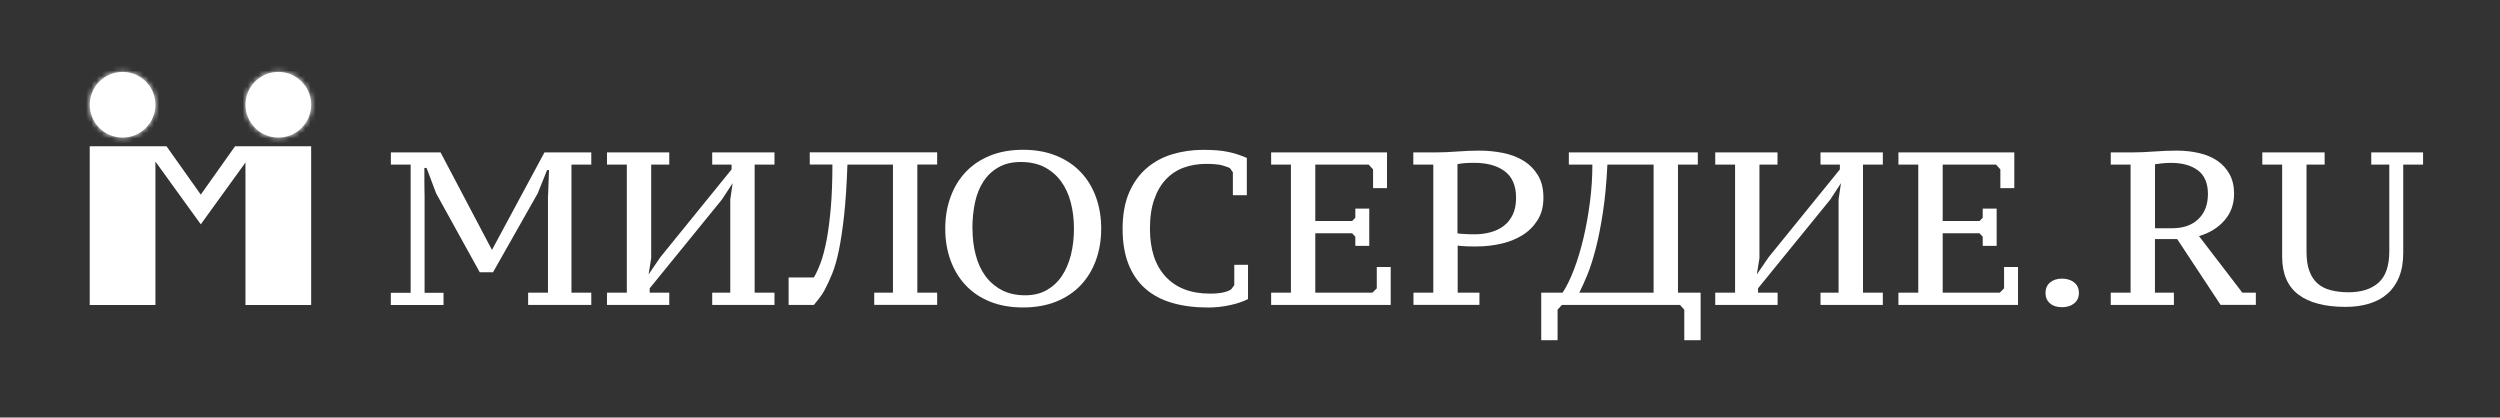 <?xml version="1.0" encoding="UTF-8"?> <svg xmlns="http://www.w3.org/2000/svg" width="479" height="80" viewBox="0 0 479 80" fill="none"><rect x="0" y="0" width="479" height="80" fill="#333333" stroke="none"/><path d="M23.49 13.779C20.02 13.779 17.2 16.589 17.2 20.069C17.2 23.549 20.01 26.359 23.49 26.359C26.96 26.359 29.78 23.539 29.78 20.069C29.78 16.599 26.97 13.779 23.49 13.779Z" fill="white"></path><mask id="mask0_1496_8" style="mask-type:luminance" maskUnits="userSpaceOnUse" x="17" y="13" width="13" height="14"><path d="M23.49 13.779C20.02 13.779 17.2 16.589 17.2 20.069C17.2 23.549 20.01 26.359 23.49 26.359C26.96 26.359 29.78 23.539 29.78 20.069C29.78 16.599 26.97 13.779 23.49 13.779Z" fill="white"></path></mask><g mask="url(#mask0_1496_8)"><path d="M31.87 11.68H15.1V28.45H31.87V11.68Z" fill="white"></path></g><path d="M47.04 20.069C47.04 23.539 49.86 26.359 53.33 26.359C56.8 26.359 59.62 23.549 59.62 20.069C59.62 16.589 56.8 13.779 53.33 13.779C49.86 13.779 47.04 16.589 47.04 20.069Z" fill="white"></path><mask id="mask1_1496_8" style="mask-type:luminance" maskUnits="userSpaceOnUse" x="47" y="13" width="13" height="14"><path d="M47.04 20.069C47.04 23.539 49.86 26.359 53.33 26.359C56.8 26.359 59.62 23.549 59.62 20.069C59.62 16.589 56.8 13.779 53.33 13.779C49.86 13.779 47.04 16.589 47.04 20.069Z" fill="white"></path></mask><g mask="url(#mask1_1496_8)"><path d="M61.71 11.68H44.94V28.45H61.71V11.68Z" fill="white"></path></g><path d="M45.04 28.02L38.47 37.289L31.9 28.02H17.19V58.44H29.78V30.959L38.47 42.98L47.03 31.14V58.44H59.62V28.02H45.04Z" fill="white"></path><path d="M74.89 31.539V29.199H84.41L94.26 47.889L104.32 29.199H113.29V31.539H109.49V56.079H113.29V58.419H101.19V56.079H104.99V37.469C105.02 37.329 105.04 37.009 105.05 36.489C105.07 35.969 105.09 35.429 105.11 34.839C105.14 34.139 105.17 33.389 105.19 32.589H104.82L103.02 37.059L94.46 52.169H91.92L83.57 37.059L81.73 32.179H81.31V34.769C81.31 35.409 81.31 36.019 81.33 36.589C81.34 37.159 81.35 37.459 81.35 37.489V56.099H84.98V58.439H74.88V56.099H78.68V31.539H74.88H74.89Z" fill="white"></path><path d="M128.23 58.419H116.3V56.079H120.1V31.539H116.3V29.199H128.23V31.539H124.77V49.449L124.27 52.579L126.52 49.279L140.17 32.459V31.539H136.46V29.199H148.39V31.539H144.59V56.079H148.39V58.419H136.46V56.079H139.92V38.219L140.38 35.089L138.33 38.219L124.48 55.239V56.069H128.23V58.409V58.419Z" fill="white"></path><path d="M162.37 31.54C162.23 35.459 162.01 38.739 161.72 41.37C161.43 43.999 161.09 46.209 160.72 48.01C160.34 49.8 159.92 51.279 159.45 52.429C158.98 53.59 158.49 54.639 157.99 55.58C157.74 56.05 157.43 56.529 157.07 56.999C156.71 57.48 156.34 57.95 155.94 58.419H151.1V53.16H155.94C156.36 52.459 156.78 51.539 157.22 50.38C157.65 49.23 158.03 47.779 158.37 46.039C158.7 44.3 158.97 42.23 159.18 39.84C159.39 37.45 159.49 34.679 159.49 31.529H155.15V29.189H179.56V31.529H175.76V56.069H179.56V58.41H167.5V56.069H171.09V31.54H162.37Z" fill="white"></path><path d="M181.11 43.809C181.11 41.639 181.44 39.629 182.11 37.779C182.78 35.929 183.74 34.329 185.01 32.979C186.28 31.629 187.83 30.579 189.68 29.829C191.53 29.079 193.64 28.699 196.01 28.699C198.38 28.699 200.49 29.069 202.35 29.829C204.22 30.579 205.79 31.629 207.07 32.979C208.35 34.329 209.32 35.929 209.99 37.779C210.66 39.629 210.99 41.639 210.99 43.809C210.99 45.979 210.65 47.989 209.99 49.839C209.32 51.689 208.34 53.289 207.07 54.639C205.79 55.989 204.22 57.039 202.35 57.789C200.49 58.539 198.37 58.909 196.01 58.909C193.65 58.909 191.53 58.539 189.68 57.789C187.83 57.039 186.27 55.989 185.01 54.639C183.74 53.289 182.78 51.689 182.11 49.839C181.44 47.989 181.11 45.979 181.11 43.809ZM186.33 43.809C186.33 45.589 186.53 47.259 186.94 48.819C187.34 50.379 187.96 51.729 188.79 52.869C189.63 54.009 190.68 54.909 191.94 55.579C193.21 56.249 194.7 56.579 196.43 56.579C198.01 56.579 199.39 56.249 200.56 55.579C201.73 54.909 202.7 54.009 203.46 52.869C204.22 51.729 204.8 50.379 205.19 48.819C205.58 47.259 205.77 45.589 205.77 43.809C205.77 42.029 205.57 40.359 205.16 38.799C204.76 37.239 204.14 35.889 203.3 34.749C202.47 33.609 201.42 32.709 200.15 32.039C198.88 31.379 197.37 31.039 195.62 31.039C193.87 31.039 192.53 31.369 191.34 32.039C190.15 32.709 189.19 33.609 188.44 34.749C187.69 35.889 187.14 37.239 186.81 38.799C186.48 40.359 186.31 42.029 186.31 43.809H186.33Z" fill="white"></path><path d="M236.45 50.739H239.12V57.289C238.26 57.759 237.12 58.149 235.7 58.459C234.28 58.769 232.88 58.919 231.49 58.919C228.93 58.919 226.63 58.629 224.6 58.039C222.57 57.449 220.85 56.539 219.45 55.309C218.05 54.069 216.97 52.509 216.22 50.619C215.47 48.729 215.09 46.459 215.09 43.819C215.09 41.179 215.51 38.779 216.35 36.869C217.18 34.959 218.31 33.409 219.73 32.189C221.15 30.979 222.79 30.099 224.66 29.539C226.52 28.989 228.49 28.709 230.54 28.709C231.54 28.709 232.45 28.749 233.25 28.809C234.05 28.879 234.78 28.989 235.44 29.129C236.1 29.269 236.7 29.439 237.26 29.629C237.82 29.819 238.36 30.029 238.89 30.259V37.399H236.22V33.019L235.64 32.189C235.33 32.049 234.85 31.879 234.2 31.689C233.54 31.499 232.5 31.399 231.05 31.399C229.6 31.399 228.14 31.629 226.83 32.109C225.52 32.579 224.39 33.319 223.43 34.319C222.47 35.319 221.71 36.609 221.16 38.179C220.6 39.749 220.33 41.639 220.33 43.829C220.33 47.809 221.34 50.869 223.36 53.029C225.38 55.189 228.21 56.259 231.85 56.259C232.86 56.259 233.69 56.179 234.38 56.029C235.06 55.879 235.57 55.669 235.91 55.419L236.49 54.629V50.749L236.45 50.739Z" fill="white"></path><path d="M265.75 29.209V36.049H263.08V32.459L262.24 31.539H252.01V42.349H259.06L259.68 41.719V39.969H262.35V47.109H259.68V45.359L259.06 44.689H252.01V56.079H262.95L263.79 55.249V51.159H266.46V58.419H243.55V56.079H247.34V31.539H243.55V29.199H265.75V29.209Z" fill="white"></path><path d="M270.79 31.539V29.199H275.13C276.38 29.199 277.74 29.139 279.2 29.029C280.66 28.919 282.07 28.859 283.44 28.859C284.97 28.859 286.47 29.009 287.95 29.299C289.42 29.589 290.73 30.089 291.87 30.779C293.01 31.469 293.94 32.399 294.65 33.549C295.36 34.699 295.72 36.139 295.72 37.869C295.72 39.599 295.36 40.919 294.64 42.109C293.91 43.289 292.96 44.259 291.78 45.009C290.6 45.759 289.23 46.319 287.69 46.679C286.14 47.039 284.55 47.219 282.91 47.219H282.16C281.83 47.219 281.48 47.219 281.1 47.199C280.73 47.179 280.37 47.159 280.04 47.139C279.71 47.109 279.45 47.079 279.29 47.059V56.069H283.46V58.409H270.82V56.069H274.62V31.539H270.82H270.79ZM279.26 44.689C279.4 44.739 279.61 44.779 279.9 44.789C280.2 44.809 280.51 44.829 280.84 44.849C281.17 44.879 281.5 44.889 281.82 44.889H282.55C283.64 44.889 284.66 44.759 285.62 44.489C286.58 44.229 287.42 43.819 288.15 43.259C288.87 42.699 289.44 41.979 289.86 41.089C290.28 40.199 290.48 39.129 290.48 37.879C290.48 35.599 289.76 33.919 288.33 32.829C286.89 31.739 284.94 31.199 282.47 31.199C281.72 31.199 281.09 31.219 280.59 31.259C280.09 31.299 279.64 31.369 279.25 31.449V44.679L279.26 44.689Z" fill="white"></path><path d="M325.3 31.539H321.5V56.079H325.84V65.179H322.71V59.339L321.88 58.419H299.26L298.43 59.339V65.179H295.3V56.079H299.39C300.17 54.909 300.9 53.409 301.6 51.569C302.29 49.729 302.9 47.729 303.41 45.539C303.93 43.359 304.33 41.059 304.64 38.659C304.95 36.249 305.1 33.879 305.1 31.539H300.59V29.199H325.3V31.539ZM316.83 56.079V31.539H307.98C307.81 34.959 307.53 37.999 307.12 40.659C306.72 43.319 306.26 45.649 305.74 47.649C305.22 49.649 304.68 51.339 304.11 52.719C303.54 54.099 303.03 55.219 302.59 56.079H316.82H316.83Z" fill="white"></path><path d="M340.57 58.419H328.64V56.079H332.44V31.539H328.64V29.199H340.57V31.539H337.11V49.449L336.61 52.579L338.87 49.279L352.52 32.459V31.539H348.81V29.199H360.75V31.539H356.95V56.079H360.75V58.419H348.81V56.079H352.27V38.219L352.73 35.089L350.69 38.219L336.84 55.239V56.069H340.59V58.409L340.57 58.419Z" fill="white"></path><path d="M385.94 29.209V36.049H383.27V32.459L382.44 31.539H372.22V42.349H379.27L379.89 41.719V39.969H382.56V47.109H379.89V45.359L379.27 44.689H372.22V56.079H383.15L383.98 55.249V51.159H386.65V58.419H363.74V56.079H367.54V31.539H363.74V29.199H385.94V29.209Z" fill="white"></path><path d="M391.92 56.139C391.92 55.289 392.21 54.619 392.78 54.129C393.36 53.639 394.12 53.389 395.08 53.389C396.04 53.389 396.82 53.639 397.42 54.129C398.02 54.619 398.32 55.289 398.32 56.139C398.32 56.989 398.02 57.619 397.42 58.119C396.82 58.609 396.04 58.859 395.08 58.859C394.12 58.859 393.35 58.619 392.78 58.119C392.2 57.629 391.92 56.969 391.92 56.139Z" fill="white"></path><path d="M412.89 56.079H416.52V58.419H404.42V56.079H408.22V31.539H404.42V29.199H408.64C409.89 29.199 411.26 29.139 412.73 29.029C414.2 28.919 415.65 28.859 417.07 28.859C418.6 28.859 420.04 29.019 421.39 29.339C422.74 29.659 423.9 30.149 424.87 30.819C425.84 31.489 426.62 32.349 427.19 33.389C427.76 34.429 428.05 35.679 428.05 37.129C428.05 39.129 427.43 40.839 426.19 42.249C424.95 43.659 423.33 44.649 421.33 45.239L429.63 56.069H432.22V58.409H425.46L417.15 45.809H412.89V56.079ZM416.19 43.729C418.33 43.729 420.01 43.139 421.22 41.959C422.43 40.779 423.04 39.189 423.04 37.169C423.04 35.149 422.4 33.589 421.12 32.639C419.84 31.689 418.14 31.209 416.03 31.209C415.31 31.209 414.7 31.239 414.22 31.299C413.73 31.359 413.3 31.409 412.9 31.469V43.739H416.2L416.19 43.729Z" fill="white"></path><path d="M459.68 53.059C459.15 54.349 458.41 55.419 457.45 56.269C456.49 57.119 455.33 57.749 453.96 58.169C452.6 58.589 451.08 58.799 449.41 58.799C445.46 58.799 442.45 58.009 440.37 56.439C438.3 54.869 437.26 52.439 437.26 49.159V31.539H433.46V29.199H445.4V31.539H441.93V48.279C441.93 49.729 442.11 50.939 442.48 51.929C442.84 52.919 443.36 53.709 444.04 54.309C444.72 54.909 445.56 55.339 446.57 55.599C447.57 55.859 448.71 55.999 449.99 55.999C452.44 55.999 454.35 55.389 455.73 54.159C457.1 52.929 457.79 50.929 457.79 48.149V31.539H454.33V29.199H464.26V31.539H460.46V48.439C460.46 50.219 460.2 51.759 459.67 53.049L459.68 53.059Z" fill="white"></path></svg> 